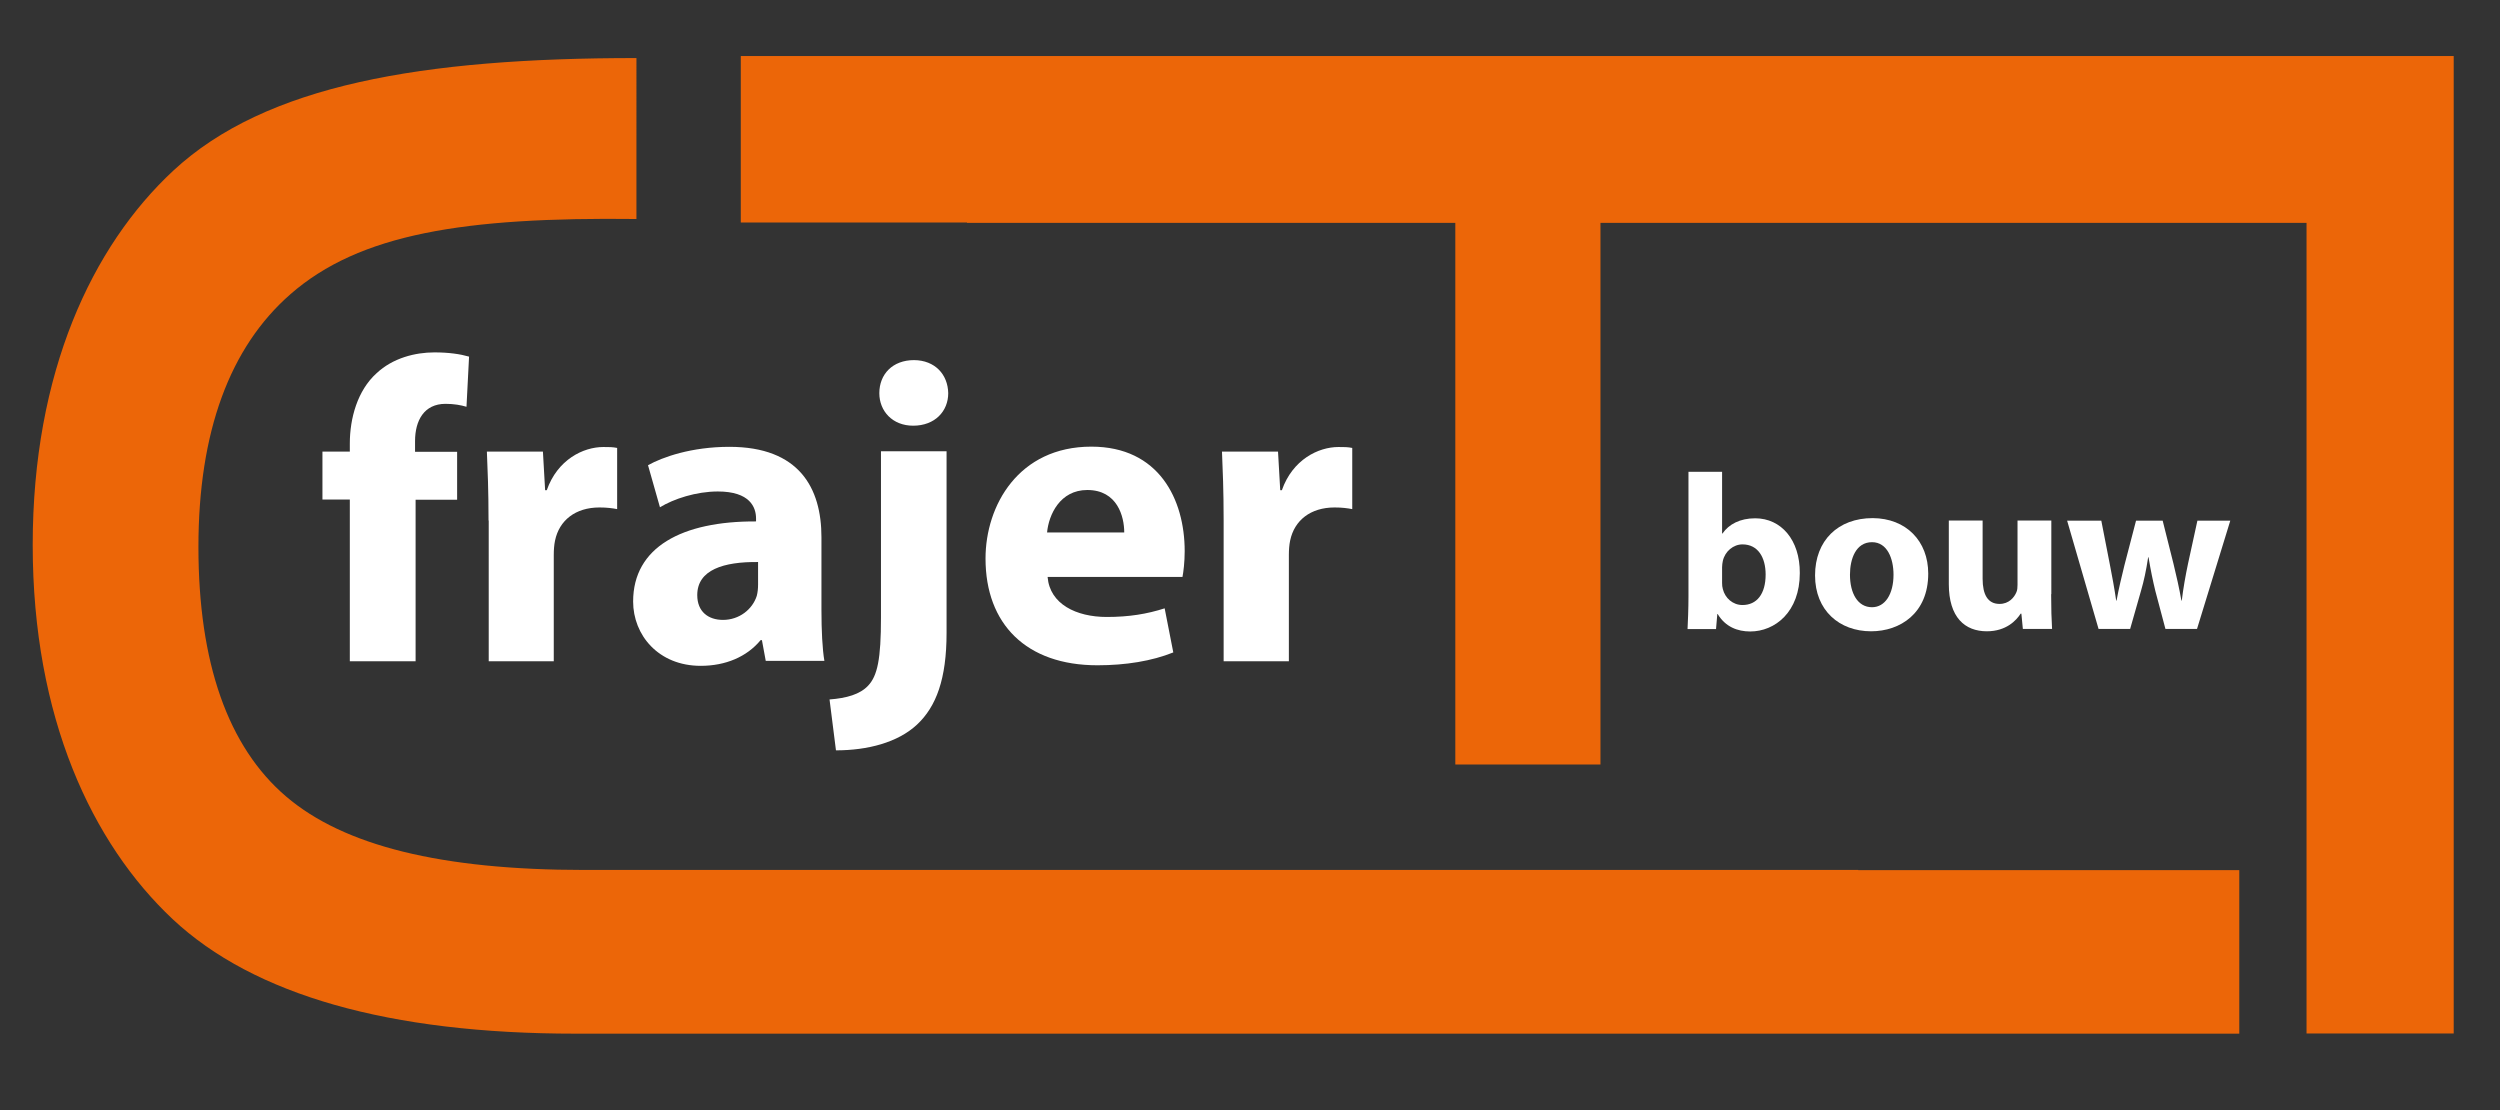 <?xml version="1.0" encoding="utf-8"?>
<!-- Generator: Adobe Illustrator 25.4.1, SVG Export Plug-In . SVG Version: 6.00 Build 0)  -->
<svg version="1.1" id="Laag_1" xmlns="http://www.w3.org/2000/svg" xmlns:xlink="http://www.w3.org/1999/xlink" x="0px" y="0px"
	 viewBox="0 0 136.07 60.44" style="enable-background:new 0 0 136.07 60.44;" xml:space="preserve">
<rect x="0" y="0" width="136.07" height="60.44" fill="#333333" stroke="none"/>
<style type="text/css">
	.st0{fill:#EC6608;}
	.st1{fill:#FFFFFF;}
</style>
<path class="st0" d="M101.14,47.35H31.8c-7.77,0-13.08-1.31-16.23-4c-3.16-2.7-4.77-7.27-4.77-13.58c0-6.27,1.71-10.87,5-13.75
	c3.77-3.3,9.47-4.21,18.84-4.1V3.16c-11.68,0-20.18,1.46-25.21,6.13c-4.42,4.11-7.65,10.97-7.65,20.37c0,9.4,3.23,16.25,7.62,20.37
	c4.41,4.13,11.79,6.23,21.92,6.23h69.82h7.31h13.43v-8.9h-13.43H101.14z"/>
<polygon class="st0" points="56.44,3.05 52.63,3.05 40.32,3.05 40.32,12.11 52.63,12.11 52.63,12.13 79.21,12.13 79.21,41.61 
	87.11,41.61 87.11,12.13 94.02,12.13 95.02,12.13 98.28,12.13 99.1,12.13 125.54,12.13 125.54,56.25 133.55,56.25 133.55,3.05 "/>
<path class="st1" d="M19.04,35.98v-8.79h-1.49v-2.61h1.49v-0.44c0-1.38,0.42-2.89,1.45-3.82c0.89-0.84,2.12-1.14,3.15-1.14
	c0.79,0,1.4,0.09,1.89,0.23l-0.14,2.73c-0.3-0.09-0.68-0.16-1.14-0.16c-1.17,0-1.66,0.91-1.66,2.03v0.58h2.29v2.61h-2.26v8.79H19.04
	z"/>
<path class="st1" d="M26.59,28.33c0-1.68-0.05-2.77-0.09-3.75h3.05l0.12,2.1h0.09c0.58-1.66,1.98-2.35,3.08-2.35
	c0.33,0,0.49,0,0.75,0.05v3.33c-0.26-0.05-0.56-0.09-0.96-0.09c-1.31,0-2.19,0.7-2.42,1.8c-0.05,0.23-0.07,0.51-0.07,0.79v5.78
	h-3.54V28.33z"/>
<path class="st1" d="M41.68,35.98l-0.21-1.14H41.4c-0.75,0.91-1.91,1.4-3.26,1.4c-2.31,0-3.68-1.68-3.68-3.5
	c0-2.96,2.66-4.38,6.69-4.36v-0.16c0-0.61-0.33-1.47-2.08-1.47c-1.17,0-2.4,0.4-3.15,0.86l-0.65-2.29c0.79-0.44,2.36-1,4.43-1
	c3.8,0,5.01,2.24,5.01,4.92v3.96c0,1.1,0.05,2.14,0.16,2.77H41.68z M41.26,30.59c-1.87-0.02-3.31,0.42-3.31,1.8
	c0,0.91,0.61,1.35,1.4,1.35c0.89,0,1.61-0.58,1.84-1.31c0.05-0.19,0.07-0.4,0.07-0.61V30.59z"/>
<path class="st1" d="M45.15,38.07c0.93-0.07,1.66-0.28,2.1-0.75c0.51-0.54,0.7-1.45,0.7-3.71v-9.05h3.57v9.89
	c0,2.5-0.56,4.01-1.61,4.99c-1.05,0.98-2.7,1.4-4.41,1.4L45.15,38.07z M51.61,21.4c0,0.98-0.72,1.77-1.91,1.77
	c-1.12,0-1.84-0.79-1.84-1.77c0-1.03,0.72-1.8,1.89-1.8C50.89,19.61,51.59,20.38,51.61,21.4z"/>
<path class="st1" d="M57.02,31.41c0.12,1.47,1.56,2.17,3.22,2.17c1.21,0,2.19-0.16,3.15-0.47l0.47,2.4c-1.17,0.47-2.59,0.7-4.13,0.7
	c-3.87,0-6.09-2.24-6.09-5.81c0-2.89,1.8-6.09,5.76-6.09c3.68,0,5.08,2.87,5.08,5.69c0,0.61-0.07,1.14-0.12,1.4H57.02z M61.19,28.98
	c0-0.86-0.37-2.31-2.01-2.31c-1.49,0-2.1,1.35-2.19,2.31H61.19z"/>
<path class="st1" d="M66.6,28.33c0-1.68-0.05-2.77-0.09-3.75h3.05l0.12,2.1h0.09c0.58-1.66,1.98-2.35,3.08-2.35
	c0.33,0,0.49,0,0.75,0.05v3.33c-0.26-0.05-0.56-0.09-0.96-0.09c-1.31,0-2.19,0.7-2.42,1.8c-0.05,0.23-0.07,0.51-0.07,0.79v5.78H66.6
	V28.33z"/>
<path class="st1" d="M91.85,34.23c0.02-0.39,0.05-1.1,0.05-1.76v-6.79h1.83v3.36h0.02c0.35-0.51,0.96-0.83,1.78-0.83
	c1.41,0,2.44,1.17,2.43,2.98c0,2.12-1.35,3.18-2.7,3.18c-0.69,0-1.35-0.25-1.77-0.95h-0.02l-0.07,0.82H91.85z M93.73,31.73
	c0,0.12,0.01,0.23,0.04,0.33c0.12,0.49,0.54,0.87,1.07,0.87c0.78,0,1.26-0.6,1.26-1.66c0-0.92-0.41-1.64-1.26-1.64
	c-0.49,0-0.95,0.37-1.07,0.9c-0.02,0.11-0.04,0.22-0.04,0.34V31.73z"/>
<path class="st1" d="M104.95,31.22c0,2.16-1.53,3.14-3.11,3.14c-1.72,0-3.05-1.13-3.05-3.04c0-1.9,1.25-3.12,3.14-3.12
	C103.75,28.21,104.95,29.45,104.95,31.22 M100.69,31.28c0,1.01,0.42,1.77,1.2,1.77c0.71,0,1.17-0.71,1.17-1.77
	c0-0.88-0.34-1.77-1.17-1.77C101.01,29.51,100.69,30.42,100.69,31.28z"/>
<path class="st1" d="M111.64,32.34c0,0.77,0.02,1.4,0.05,1.89h-1.59l-0.08-0.83h-0.04c-0.23,0.36-0.78,0.96-1.84,0.96
	c-1.19,0-2.07-0.75-2.07-2.57v-3.46h1.84v3.17c0,0.86,0.28,1.37,0.92,1.37c0.51,0,0.8-0.35,0.92-0.64c0.05-0.11,0.06-0.25,0.06-0.4
	v-3.5h1.84V32.34z"/>
<path class="st1" d="M114.37,28.34l0.47,2.41c0.12,0.61,0.24,1.26,0.34,1.94h0.02c0.12-0.67,0.29-1.35,0.43-1.93l0.63-2.42h1.45
	l0.59,2.35c0.16,0.66,0.31,1.32,0.43,2h0.02c0.08-0.67,0.2-1.34,0.34-2.01l0.51-2.34h1.79l-1.81,5.89h-1.72l-0.55-2.07
	c-0.14-0.58-0.25-1.11-0.37-1.83h-0.02c-0.11,0.73-0.23,1.28-0.39,1.83l-0.59,2.07h-1.72l-1.71-5.89H114.37z"/>
</svg>
